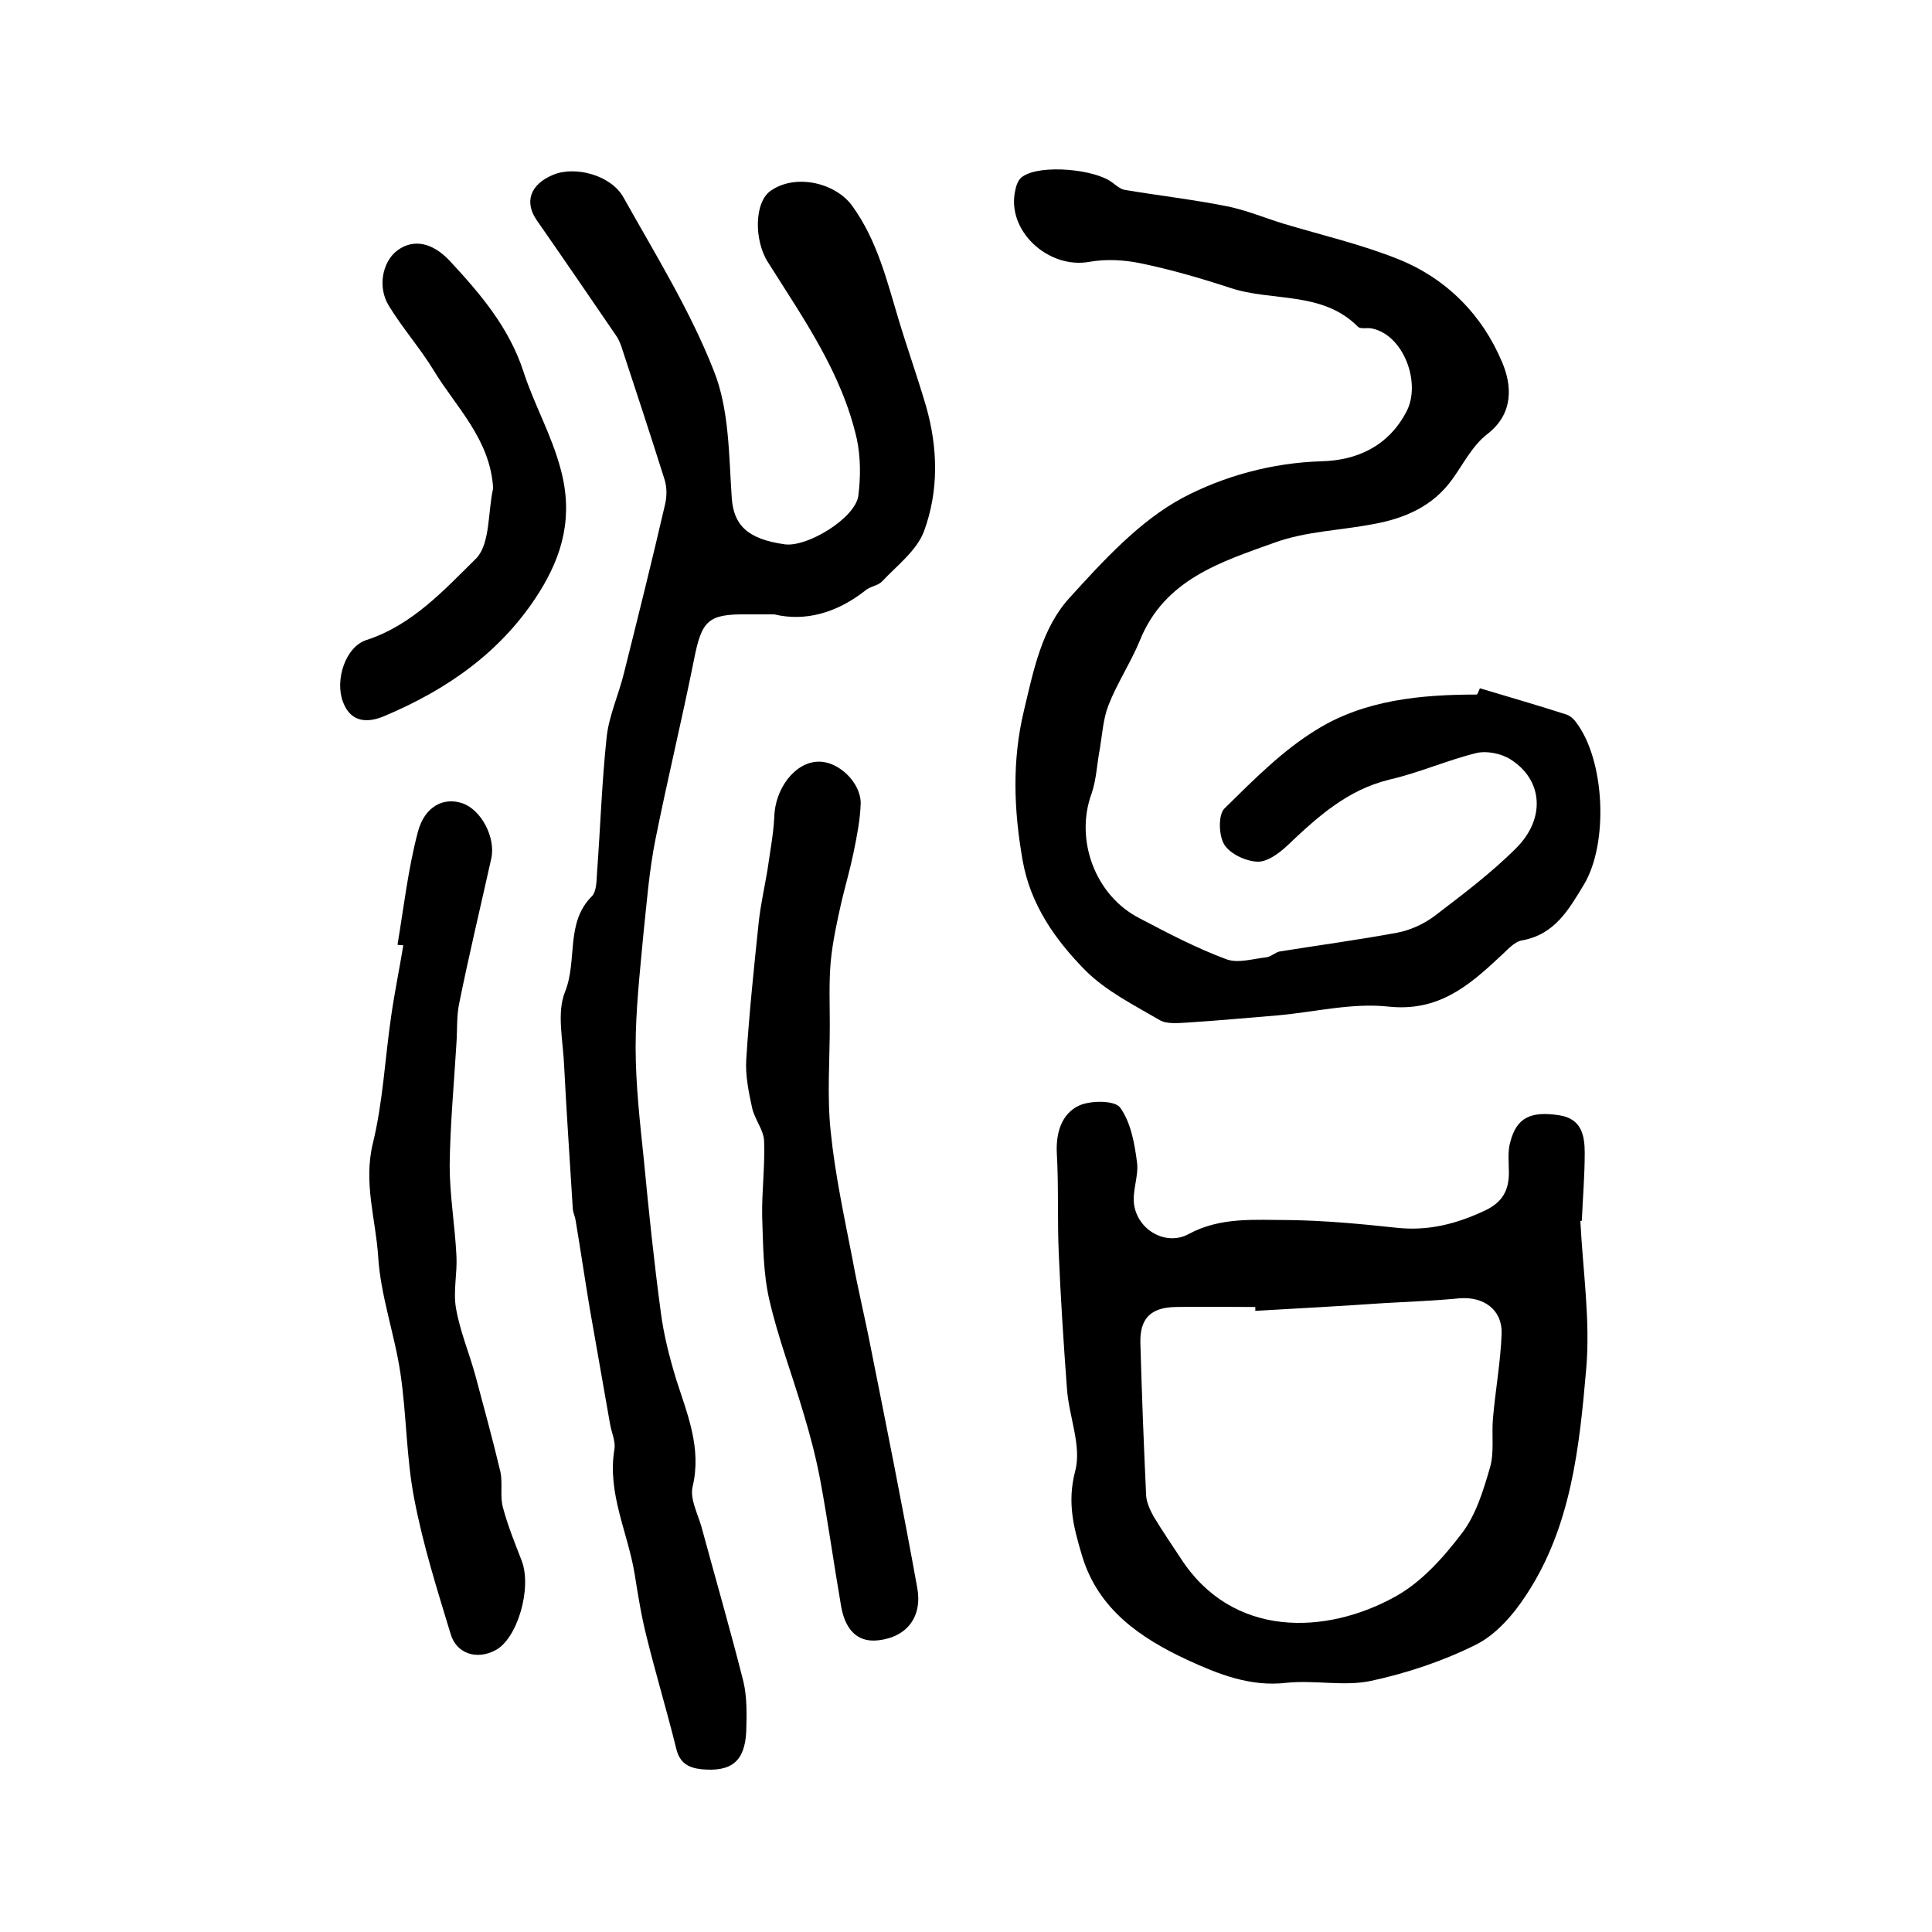 <?xml version="1.0" encoding="utf-8"?>
<!-- Generator: Adobe Illustrator 22.0.0, SVG Export Plug-In . SVG Version: 6.00 Build 0)  -->
<svg version="1.1" id="图层_1" xmlns="http://www.w3.org/2000/svg" xmlns:xlink="http://www.w3.org/1999/xlink" x="0px" y="0px"
	 viewBox="0 0 400 400" style="enable-background:new 0 0 400 400;" xml:space="preserve">
<style type="text/css">
	.st0{fill:#FFFFFF;}
</style>
<g>
	
	<path d="M306.4,142.5c6,1.8,11.9,3.5,17.8,5.4c0.7,0.2,1.5,0.8,2,1.5c6.1,7.8,6.9,25.2,1.7,33.8c-3.1,5.1-6,10.3-12.8,11.5
		c-1.7,0.3-3.2,2.2-4.7,3.5c-6.5,6.1-12.8,11.3-23,10.2c-7.4-0.8-15.1,1.1-22.6,1.8c-6.2,0.5-12.5,1.1-18.8,1.5
		c-2,0.1-4.3,0.4-5.9-0.5c-5.3-3.1-11.1-6-15.4-10.3c-6.2-6.3-11.4-13.6-13-22.9c-1.8-10.3-2.2-20.5,0.3-30.9
		c2-8.4,3.7-17.1,9.5-23.4c7-7.7,14.4-15.8,23.3-20.6c8.5-4.5,18.5-7.3,28.9-7.6c7.1-0.2,13.7-3,17.5-10.3
		c3.1-5.9-0.6-15.9-7.2-17.2c-1-0.2-2.4,0.2-2.9-0.4c-7.4-7.4-17.7-5.1-26.4-8c-6.1-2-12.3-3.8-18.6-5.1c-3.4-0.7-7.1-0.9-10.5-0.3
		c-8.6,1.6-17.3-6.5-15.4-14.8c0.2-1.1,0.7-2.4,1.6-2.9c3.7-2.5,14.9-1.5,18.5,1.3c0.8,0.6,1.6,1.3,2.5,1.5c7.1,1.2,14.2,2,21.2,3.4
		c4,0.8,7.8,2.4,11.7,3.6c8,2.4,16.2,4.3,23.9,7.4c9.9,4,17.3,11.5,21.4,21.3c2,4.7,2.5,10.6-3.1,14.9c-3,2.3-4.9,6.1-7.2,9.3
		c-4,5.6-9.8,8.1-16.3,9.3c-6.8,1.3-14,1.5-20.4,3.8c-11.1,4-22.9,7.6-28,20.3c-1.9,4.6-4.7,8.8-6.5,13.4c-1.1,2.8-1.3,6.1-1.8,9.1
		c-0.6,3.1-0.7,6.3-1.7,9.2c-3.5,9.5,0.7,21.1,9.9,25.8c5.9,3.1,11.8,6.2,18,8.5c2.4,0.9,5.5-0.1,8.3-0.4c0.9-0.1,1.8-1,2.7-1.2
		c8.1-1.3,16.3-2.4,24.4-3.9c2.6-0.5,5.3-1.7,7.5-3.3c5.9-4.5,11.9-9,17.1-14.2c6.2-6.2,5.5-14.2-1.2-18.4c-1.9-1.2-4.9-1.8-7-1.3
		c-6.1,1.5-11.9,4.1-18,5.5c-8.7,2.1-14.9,7.7-21.1,13.6c-1.7,1.6-4.2,3.5-6.3,3.4c-2.4-0.1-5.6-1.6-6.8-3.5c-1.2-1.9-1.3-6.2,0-7.5
		c6-5.9,12.1-12.1,19.2-16.4c9.9-6.1,21.5-7.2,33.1-7.2C306.1,143.3,306.2,142.9,306.4,142.5z"/>
	<path d="M160.3,127.2c-2.5,0-4,0-5.5,0c-8.2-0.1-9.5,1.2-11.1,9.3c-2.5,12.5-5.5,24.8-8,37.3c-1.3,6.5-1.8,13.1-2.5,19.7
		c-0.7,7.7-1.6,15.5-1.6,23.3c0,7.8,0.9,15.6,1.7,23.3c1,10.5,2.1,21.1,3.5,31.5c0.6,4.7,1.8,9.4,3.2,14c2.3,7.2,5.3,14.2,3.4,22.2
		c-0.6,2.4,1,5.5,1.8,8.2c2.9,10.7,6,21.4,8.7,32.1c0.8,3.3,0.7,7,0.6,10.4c-0.3,6.2-3.1,8.4-9.3,7.8c-2.7-0.3-4.5-1.3-5.2-4.3
		c-1.9-7.7-4.2-15.3-6.1-23c-1.1-4.3-1.8-8.7-2.5-13.1c-1.4-8.6-5.7-16.7-4.2-25.8c0.3-1.7-0.6-3.5-0.9-5.3
		c-1.4-8-2.8-15.9-4.2-23.9c-1-6-1.9-12.1-2.9-18.1c-0.1-0.8-0.5-1.6-0.6-2.4c-0.6-9.9-1.3-19.8-1.8-29.7c-0.2-5.2-1.6-11,0.2-15.4
		c2.6-6.5,0-14.3,5.6-19.8c0.9-1,0.9-3.1,1-4.7c0.7-9.4,1-18.8,2-28.2c0.5-4.5,2.5-8.8,3.6-13.3c2.9-11.6,5.8-23.2,8.5-34.9
		c0.4-1.7,0.4-3.7-0.2-5.4c-2.9-9.2-5.9-18.3-8.9-27.4c-0.3-0.8-0.6-1.5-1.1-2.2c-5.4-7.9-10.8-15.8-16.3-23.7
		c-2.7-3.8-1.5-7.5,3.3-9.5c4.5-1.9,12,0,14.6,4.7c6.6,11.8,13.8,23.4,18.7,35.9c3.2,8,3.1,17.5,3.7,26.3c0.4,5.5,3.1,8.5,11,9.6
		c4.7,0.6,14.5-5.4,15.2-10c0.5-3.9,0.5-8-0.3-11.8c-3.1-13.7-11.1-25-18.4-36.6c-2.9-4.5-2.9-12.6,0.7-14.9
		c5.2-3.5,13.4-1.5,16.8,3.3c5.1,7.1,7.1,15.3,9.5,23.3c1.8,6,3.9,11.9,5.7,18c2.5,8.7,2.7,17.6-0.4,26c-1.5,4-5.6,7.1-8.7,10.4
		c-0.9,0.9-2.5,1-3.5,1.9C173.1,127,166.6,128.7,160.3,127.2z"/>
	<path d="M327.2,252.8c0.5,10.2,2.1,20.6,1.2,30.7c-1.4,16.1-3.1,32.6-12.4,46.7c-2.6,4-6.2,8.2-10.4,10.3
		c-6.8,3.4-14.3,5.9-21.7,7.5c-5.6,1.2-11.7-0.2-17.5,0.4c-7.5,0.9-14.2-1.8-20.5-4.7c-9.7-4.5-18.6-10.5-21.9-21.7
		c-1.7-5.7-3.1-10.9-1.4-17.4c1.4-5.2-1.3-11.3-1.7-17.1c-0.7-9.4-1.3-18.7-1.7-28.1c-0.3-6.9,0-13.8-0.4-20.7
		c-0.2-4.2,1-8.1,4.6-9.8c2.4-1.1,7.4-1.1,8.5,0.4c2.2,3,3,7.4,3.5,11.3c0.4,2.8-1,5.9-0.6,8.8c0.8,5.4,6.7,8.6,11.3,6.1
		c6.6-3.6,13.8-2.9,20.8-2.9c7.4,0.1,14.9,0.8,22.3,1.6c6.5,0.7,12.4-0.8,18.3-3.6c3.6-1.7,4.9-4.2,4.9-7.8c0-2.1-0.3-4.4,0.3-6.4
		c1.3-5,4.2-6.4,10.1-5.5c4.6,0.7,5.3,4.1,5.3,7.8c0,4.7-0.4,9.3-0.6,14C327.4,252.8,327.3,252.8,327.2,252.8z M259.9,271.4
		c0-0.3,0-0.5,0-0.8c-5.5,0-11-0.1-16.5,0c-5.2,0.1-7.4,2.4-7.3,7.4c0.3,10.6,0.7,21.1,1.2,31.7c0.1,1.4,0.8,2.9,1.5,4.2
		c1.8,3,3.8,5.9,5.7,8.8c10.7,16.5,30,15.8,44.3,7.9c5.5-3,10.1-8.2,13.9-13.2c2.9-3.8,4.4-8.8,5.8-13.6c0.9-3.2,0.3-6.7,0.6-10.1
		c0.5-5.9,1.6-11.8,1.8-17.7c0.1-4.9-3.8-7.6-8.7-7.2c-5.2,0.5-10.4,0.7-15.7,1C277.7,270.4,268.8,270.9,259.9,271.4z"/>
	<path d="M169.5,157.7c4.1-0.1,8.7,4.3,8.7,8.6c-0.1,3.4-0.8,6.9-1.5,10.3c-0.7,3.4-1.7,6.8-2.5,10.2c-0.9,4-1.8,8.1-2.2,12.2
		c-0.4,4.4-0.2,8.8-0.2,13.2c0,7.4-0.6,14.8,0.2,22.2c0.9,8.8,2.8,17.6,4.5,26.3c1.1,6.1,2.6,12.2,3.8,18.4
		c3.3,16.5,6.6,33,9.6,49.6c1.1,5.9-2,10.2-8,10.9c-4.9,0.6-7.1-2.9-7.8-7.3c-1.5-8.7-2.7-17.4-4.3-26c-0.9-4.7-2.1-9.3-3.5-13.9
		c-2.3-7.8-5.2-15.4-7-23.2c-1.3-5.6-1.3-11.5-1.5-17.3c-0.1-5.2,0.6-10.5,0.4-15.7c-0.1-2.3-2-4.5-2.5-6.9
		c-0.7-3.2-1.4-6.7-1.2-9.9c0.6-9.5,1.6-19.1,2.6-28.6c0.4-3.6,1.2-7.1,1.8-10.7c0.5-3.6,1.2-7.2,1.4-10.8
		C160.4,163.2,164.7,157.7,169.5,157.7z"/>
	<path d="M82.3,195.6c1.3-7.8,2.2-15.7,4.2-23.3c1.4-5.4,5.4-7.3,9.2-6c3.9,1.3,7,7.1,6,11.5c-2.2,9.9-4.6,19.9-6.6,29.8
		c-0.6,2.7-0.4,5.6-0.6,8.4c-0.5,8.4-1.3,16.8-1.4,25.3c0,6.2,1.1,12.5,1.4,18.7c0.2,3.6-0.7,7.3-0.1,10.8c0.8,4.7,2.7,9.2,4,13.9
		c1.8,6.7,3.6,13.3,5.2,20c0.5,2.4-0.1,5,0.5,7.3c1,3.8,2.5,7.5,3.9,11.1c2.2,5.7-0.9,16.3-5.5,18.6c-3.8,2-8,0.7-9.2-3.4
		c-2.8-9.2-5.7-18.4-7.5-27.8c-1.7-8.6-1.6-17.5-2.9-26.2c-1.2-8.1-4.1-16-4.6-24.1c-0.5-7.8-3.1-15.3-1.1-23.5
		c2.1-8.6,2.5-17.6,3.8-26.4c0.7-4.9,1.7-9.7,2.5-14.6C83.2,195.7,82.8,195.7,82.3,195.6z"/>
	<path d="M102.1,101.1c-0.6-10.2-7.7-16.8-12.3-24.4c-2.8-4.6-6.5-8.8-9.3-13.4c-2.4-3.9-1.3-9.1,1.7-11.4c3.3-2.5,7.3-1.8,11,2.2
		c6.3,6.8,12.2,13.7,15.2,22.9c2.2,6.8,5.8,13,7.7,20.2c2.6,9.7,0.4,17.7-4.5,25.5c-7.7,12.2-18.9,20-31.9,25.5
		c-3.2,1.4-7,1.7-8.7-2.9c-1.7-4.5,0.5-11.4,4.9-12.8c9.5-3.1,16.1-10.4,22.8-17C101.5,112.4,101,106,102.1,101.1z"/>
	
</g>
</svg>
